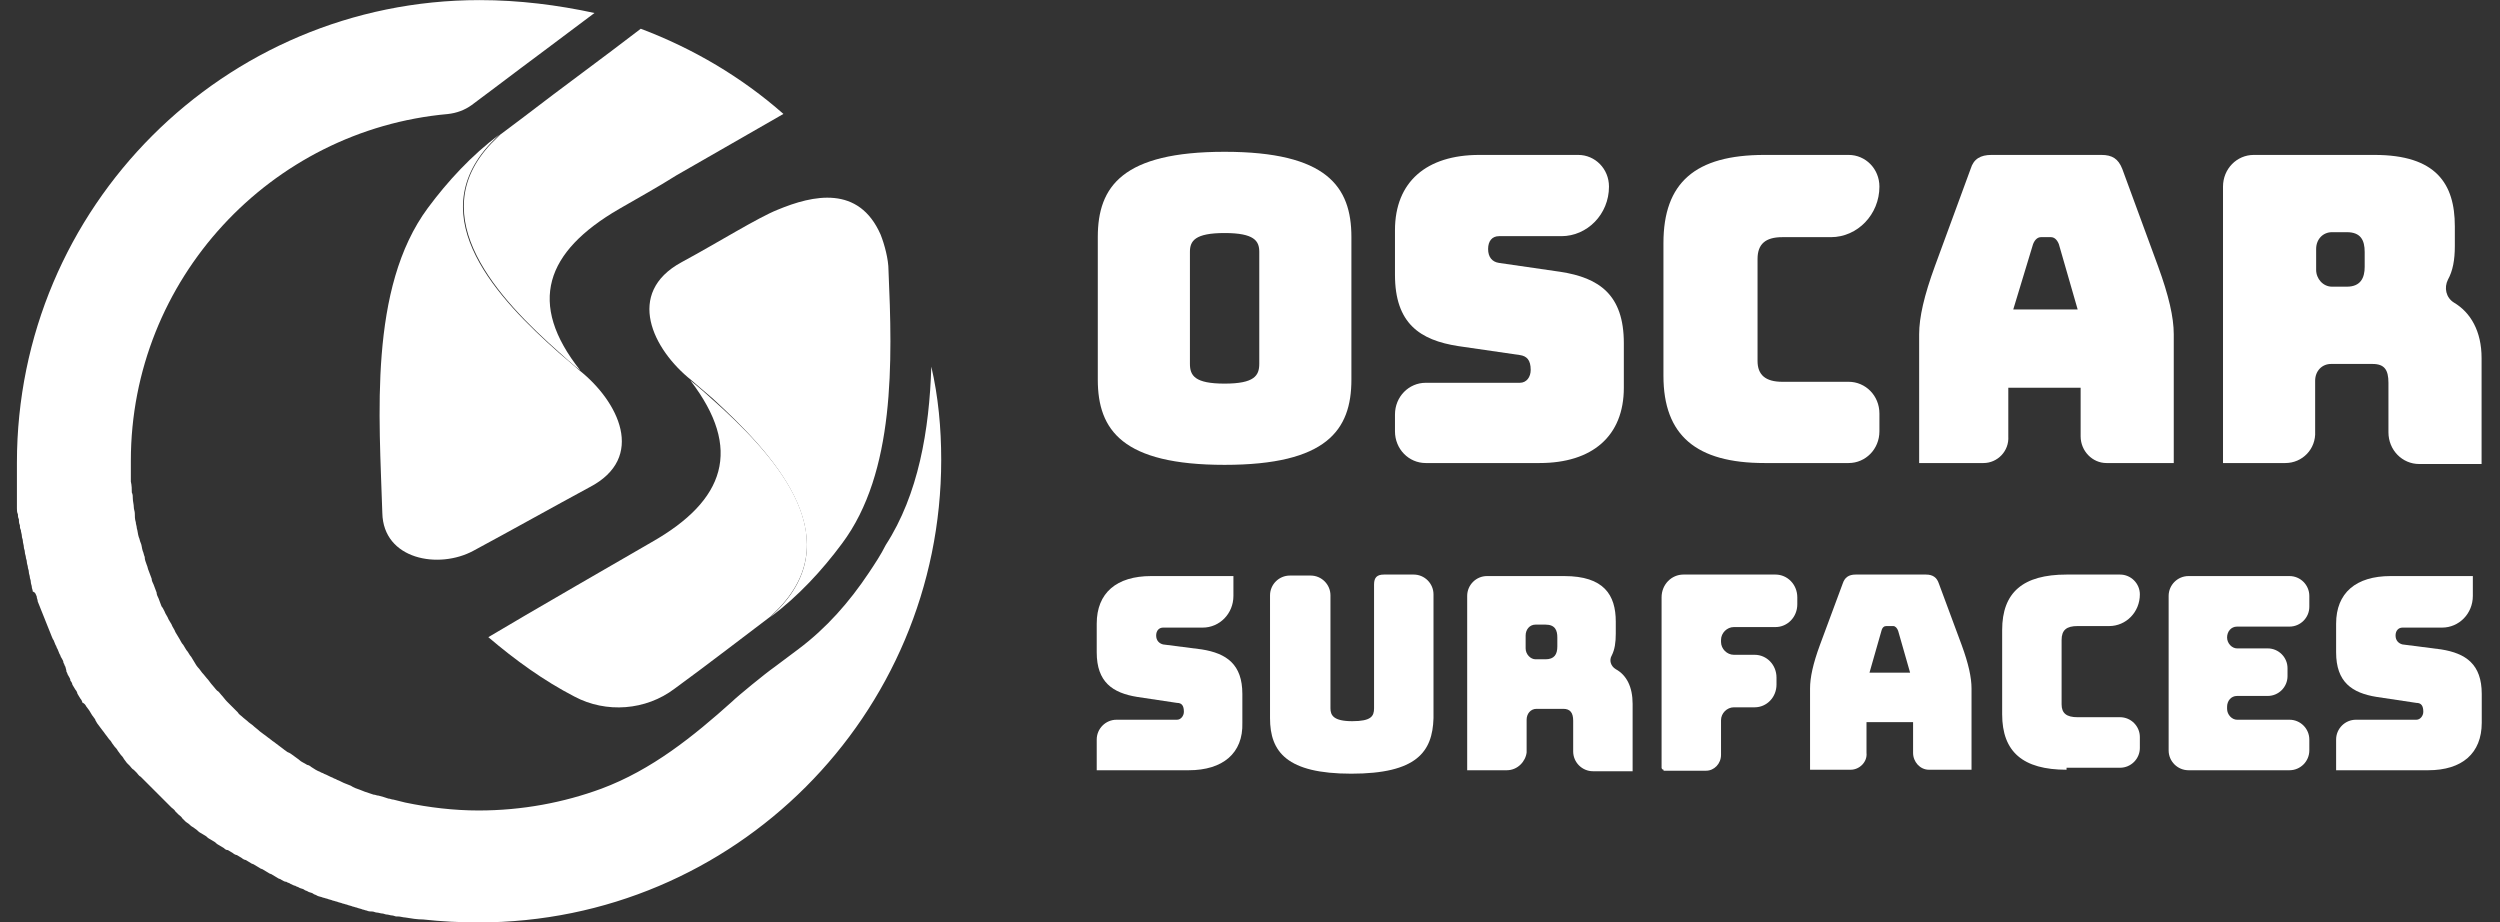 <svg xmlns="http://www.w3.org/2000/svg" width="103" height="38" viewBox="0 0 103 38" fill="none"><rect x="0" y="0" width="103" height="38" fill="#333333" stroke="none"/><path d="M25.502 8.612C26.277 8.163 27.094 7.714 27.869 7.224L32.277 4.694C30.563 3.184 28.563 2 26.4 1.184C24.808 2.408 23.175 3.592 21.583 4.816C21.257 5.061 20.93 5.306 20.604 5.551C20.481 5.673 20.359 5.796 20.236 5.918C17.379 8.939 20.563 12.326 23.053 14.53C23.583 15.02 23.91 15.265 23.91 15.265C21.706 12.49 22.481 10.367 25.502 8.612Z" fill="white"></path><path d="M23.874 15.261C23.874 15.261 23.548 14.975 23.017 14.527C20.527 12.322 17.344 8.975 20.201 5.914C20.323 5.792 20.446 5.669 20.568 5.547C19.425 6.404 18.446 7.465 17.629 8.567C15.18 11.873 15.629 17.18 15.752 21.139C15.793 23.057 18.078 23.465 19.507 22.69C21.099 21.833 22.772 20.894 24.282 20.078C26.65 18.853 25.466 16.526 23.874 15.261Z" fill="white"></path><path d="M29.303 16.414C28.772 15.925 28.446 15.68 28.446 15.68C30.609 18.496 29.874 20.619 26.854 22.333C26.078 22.782 21.548 25.394 20.119 26.251C21.221 27.19 22.405 28.047 23.67 28.7C24.976 29.394 26.609 29.271 27.793 28.374C28.813 27.639 31.425 25.639 31.752 25.394C31.874 25.271 31.997 25.149 32.119 25.027C34.976 22.006 31.793 18.619 29.303 16.414Z" fill="white"></path><path d="M36.606 11.133C36.606 10.684 36.443 10.072 36.28 9.663C35.382 7.623 33.504 8.031 32.035 8.643C31.218 8.969 29.586 9.99 28.076 10.806C25.749 12.072 26.892 14.398 28.484 15.663C28.484 15.663 28.81 15.949 29.341 16.398C31.79 18.643 34.974 22.031 32.116 25.051C31.994 25.174 31.872 25.296 31.749 25.418C32.892 24.561 33.871 23.5 34.688 22.398C36.892 19.459 36.77 14.888 36.606 11.133Z" fill="white"></path><path d="M32.901 26.739C32.574 26.983 32.248 27.228 31.921 27.473C31.513 27.759 30.37 28.698 30.166 28.902C28.574 30.33 26.86 31.718 24.778 32.494C23.227 33.065 21.513 33.392 19.717 33.392C18.697 33.392 17.676 33.269 16.697 33.065C16.534 33.024 16.37 32.983 16.207 32.943C16.125 32.943 16.084 32.902 16.003 32.902C15.88 32.861 15.758 32.82 15.595 32.779C15.513 32.779 15.472 32.739 15.391 32.739C15.268 32.698 15.146 32.657 15.023 32.616C14.942 32.575 14.901 32.575 14.819 32.535C14.697 32.494 14.574 32.453 14.452 32.371C14.37 32.33 14.329 32.33 14.248 32.29C14.125 32.249 14.003 32.167 13.88 32.126C13.84 32.086 13.758 32.086 13.717 32.045C13.595 32.004 13.472 31.922 13.35 31.881C13.309 31.841 13.227 31.841 13.187 31.8C13.064 31.759 12.942 31.677 12.819 31.596C12.778 31.555 12.697 31.514 12.656 31.514C12.534 31.433 12.411 31.392 12.329 31.31C12.289 31.269 12.207 31.228 12.166 31.188C12.044 31.106 11.962 31.024 11.84 30.983C11.799 30.943 11.717 30.902 11.676 30.861C11.554 30.779 11.472 30.698 11.35 30.616C11.309 30.575 11.227 30.535 11.187 30.494C11.064 30.412 10.982 30.33 10.86 30.249C10.819 30.208 10.738 30.167 10.697 30.126C10.615 30.045 10.493 29.963 10.411 29.881C10.37 29.841 10.289 29.8 10.248 29.759C10.166 29.677 10.044 29.596 9.962 29.514C9.921 29.473 9.84 29.433 9.799 29.351C9.717 29.269 9.636 29.188 9.513 29.065C9.472 29.024 9.431 28.983 9.35 28.902C9.268 28.82 9.187 28.698 9.105 28.616C9.064 28.575 9.023 28.494 8.942 28.453C8.86 28.371 8.778 28.249 8.697 28.167C8.656 28.126 8.615 28.045 8.574 28.004C8.493 27.922 8.411 27.8 8.329 27.718C8.289 27.677 8.248 27.596 8.207 27.555C8.125 27.473 8.044 27.351 8.003 27.269C7.962 27.188 7.921 27.147 7.88 27.065C7.799 26.983 7.758 26.861 7.676 26.779C7.636 26.698 7.595 26.657 7.554 26.575C7.472 26.494 7.431 26.371 7.35 26.249C7.309 26.167 7.268 26.126 7.227 26.045C7.187 25.922 7.105 25.841 7.064 25.718C7.023 25.637 6.982 25.596 6.942 25.514C6.901 25.392 6.819 25.31 6.778 25.188C6.738 25.106 6.697 25.024 6.656 24.983C6.615 24.861 6.574 24.779 6.534 24.657C6.493 24.575 6.452 24.494 6.452 24.412C6.411 24.29 6.37 24.208 6.329 24.085C6.289 24.004 6.248 23.922 6.248 23.841C6.207 23.718 6.166 23.637 6.125 23.514C6.085 23.433 6.085 23.351 6.044 23.269C6.003 23.147 5.962 23.065 5.962 22.943C5.921 22.861 5.921 22.779 5.88 22.698C5.84 22.575 5.84 22.453 5.799 22.371C5.758 22.29 5.758 22.208 5.717 22.126C5.676 22.004 5.676 21.881 5.636 21.759C5.636 21.677 5.595 21.596 5.595 21.514C5.554 21.392 5.554 21.269 5.554 21.147C5.554 21.065 5.513 20.983 5.513 20.902C5.513 20.779 5.472 20.657 5.472 20.535C5.472 20.453 5.472 20.371 5.431 20.29C5.431 20.167 5.431 20.004 5.391 19.841C5.391 19.759 5.391 19.718 5.391 19.637C5.391 19.433 5.391 19.228 5.391 18.983C5.391 11.514 11.146 5.351 18.452 4.698C18.819 4.657 19.146 4.535 19.431 4.33C19.758 4.086 20.084 3.841 20.411 3.596C21.758 2.575 23.146 1.555 24.493 0.535C22.983 0.208 21.391 0.004 19.758 0.004C9.227 0.004 0.697 8.535 0.697 19.065C0.697 19.228 0.697 19.351 0.697 19.514C0.697 19.555 0.697 19.596 0.697 19.637C0.697 19.718 0.697 19.841 0.697 19.922C0.697 19.963 0.697 20.045 0.697 20.085C0.697 20.167 0.697 20.249 0.697 20.33C0.697 20.371 0.697 20.453 0.697 20.494C0.697 20.575 0.697 20.657 0.697 20.739C0.697 20.82 0.697 20.861 0.697 20.943C0.697 21.024 0.697 21.106 0.738 21.188C0.738 21.269 0.738 21.31 0.778 21.392C0.778 21.473 0.778 21.555 0.819 21.637C0.819 21.718 0.819 21.759 0.86 21.841C0.86 21.922 0.901 22.004 0.901 22.085C0.901 22.167 0.942 22.208 0.942 22.29C0.942 22.371 0.982 22.453 0.982 22.535C0.982 22.616 1.023 22.657 1.023 22.739C1.023 22.82 1.064 22.902 1.064 22.943C1.064 23.024 1.105 23.065 1.105 23.147C1.105 23.228 1.146 23.31 1.146 23.351C1.146 23.433 1.187 23.473 1.187 23.555C1.187 23.637 1.227 23.718 1.227 23.759C1.227 23.841 1.268 23.881 1.268 23.963C1.268 24.045 1.309 24.126 1.309 24.167C1.309 24.249 1.35 24.29 1.35 24.371C1.472 24.412 1.472 24.494 1.513 24.575C1.513 24.657 1.554 24.698 1.554 24.779C1.595 24.861 1.595 24.902 1.636 24.983C1.676 25.065 1.676 25.106 1.717 25.188C1.758 25.269 1.758 25.31 1.799 25.392C1.84 25.473 1.84 25.514 1.88 25.596C1.921 25.677 1.921 25.718 1.962 25.8C2.003 25.881 2.003 25.922 2.044 26.004C2.085 26.085 2.085 26.126 2.125 26.208C2.166 26.29 2.166 26.33 2.207 26.371C2.248 26.453 2.248 26.494 2.289 26.575C2.329 26.616 2.329 26.698 2.37 26.739C2.411 26.82 2.411 26.861 2.452 26.943C2.493 26.983 2.493 27.065 2.534 27.106C2.574 27.188 2.615 27.228 2.615 27.31C2.656 27.351 2.656 27.433 2.697 27.473C2.697 27.514 2.738 27.596 2.738 27.677C2.778 27.718 2.778 27.8 2.819 27.841C2.86 27.922 2.901 27.963 2.901 28.045C2.942 28.085 2.982 28.167 2.982 28.208C3.023 28.29 3.064 28.33 3.105 28.412C3.146 28.453 3.187 28.535 3.187 28.575C3.227 28.657 3.268 28.698 3.309 28.779C3.35 28.82 3.391 28.902 3.391 28.943C3.472 28.983 3.513 29.024 3.554 29.106C3.595 29.147 3.636 29.228 3.676 29.269C3.717 29.351 3.758 29.392 3.799 29.473C3.84 29.514 3.88 29.596 3.921 29.637C3.921 29.677 3.962 29.718 4.003 29.8C4.044 29.841 4.085 29.922 4.125 29.963C4.166 30.004 4.207 30.085 4.248 30.126C4.289 30.167 4.329 30.249 4.37 30.29C4.411 30.33 4.452 30.412 4.493 30.453C4.534 30.494 4.574 30.535 4.615 30.616C4.656 30.657 4.697 30.739 4.738 30.779C4.778 30.82 4.819 30.861 4.86 30.943C4.901 30.983 4.942 31.065 4.982 31.106C5.023 31.147 5.064 31.188 5.105 31.269C5.146 31.31 5.187 31.392 5.227 31.433C5.268 31.473 5.309 31.514 5.35 31.555C5.391 31.596 5.431 31.677 5.513 31.718C5.554 31.759 5.595 31.8 5.636 31.841C5.676 31.881 5.717 31.963 5.799 32.004C5.84 32.045 5.88 32.086 5.921 32.126C5.962 32.167 6.044 32.249 6.085 32.29C6.125 32.33 6.166 32.371 6.207 32.412C6.248 32.453 6.329 32.535 6.37 32.575C6.411 32.616 6.452 32.657 6.493 32.698C6.534 32.739 6.615 32.82 6.656 32.861C6.697 32.902 6.738 32.943 6.778 32.983C6.819 33.024 6.901 33.106 6.942 33.147C6.982 33.188 7.023 33.228 7.064 33.269C7.105 33.31 7.187 33.351 7.227 33.432C7.268 33.473 7.309 33.514 7.35 33.555C7.391 33.596 7.472 33.637 7.513 33.718C7.554 33.759 7.595 33.8 7.636 33.841C7.676 33.882 7.758 33.922 7.799 33.963C7.84 34.004 7.88 34.045 7.962 34.086C8.003 34.126 8.085 34.167 8.125 34.208C8.166 34.249 8.207 34.29 8.289 34.33C8.37 34.371 8.411 34.412 8.493 34.453C8.534 34.494 8.574 34.535 8.656 34.575C8.738 34.616 8.778 34.657 8.86 34.698C8.901 34.739 8.942 34.779 9.023 34.82C9.105 34.861 9.146 34.902 9.227 34.943C9.268 34.983 9.309 35.024 9.391 35.024C9.472 35.065 9.513 35.106 9.595 35.147C9.636 35.188 9.717 35.228 9.758 35.228C9.84 35.269 9.88 35.31 9.962 35.351C10.003 35.392 10.085 35.432 10.125 35.432C10.207 35.473 10.248 35.514 10.329 35.555C10.37 35.596 10.452 35.596 10.493 35.637C10.574 35.677 10.615 35.718 10.697 35.759C10.738 35.8 10.819 35.8 10.86 35.841C10.942 35.882 10.982 35.922 11.064 35.963C11.105 36.004 11.187 36.004 11.227 36.045C11.309 36.086 11.35 36.126 11.431 36.167C11.472 36.208 11.554 36.208 11.595 36.249C11.676 36.29 11.717 36.33 11.799 36.33C11.84 36.371 11.921 36.371 11.962 36.412C12.044 36.453 12.125 36.494 12.166 36.494C12.207 36.535 12.289 36.535 12.329 36.575C12.411 36.616 12.493 36.616 12.534 36.657C12.574 36.698 12.656 36.698 12.697 36.739C12.778 36.779 12.86 36.779 12.901 36.82C12.942 36.861 13.023 36.861 13.064 36.902C13.146 36.943 13.227 36.943 13.309 36.983C13.35 36.983 13.431 37.024 13.472 37.024C13.554 37.065 13.636 37.065 13.717 37.106C13.758 37.106 13.84 37.147 13.88 37.147C13.962 37.188 14.044 37.188 14.125 37.228C14.166 37.228 14.248 37.269 14.289 37.269C14.37 37.31 14.452 37.31 14.534 37.351C14.574 37.351 14.656 37.392 14.697 37.392C14.778 37.432 14.86 37.432 14.942 37.473C14.982 37.473 15.064 37.514 15.105 37.514C15.187 37.555 15.268 37.555 15.35 37.555C15.391 37.555 15.472 37.596 15.513 37.596C15.595 37.596 15.676 37.637 15.758 37.637C15.799 37.637 15.88 37.677 15.921 37.677C16.003 37.677 16.084 37.718 16.166 37.718C16.207 37.718 16.289 37.759 16.329 37.759C16.37 37.759 16.37 37.759 16.411 37.759C16.493 37.759 16.615 37.8 16.697 37.8C16.942 37.841 17.187 37.882 17.431 37.882C18.166 37.963 18.942 38.004 19.717 38.004C30.248 38.004 38.778 29.473 38.778 18.943C38.778 17.637 38.656 16.33 38.37 15.106C38.289 17.718 37.84 20.371 36.493 22.453C36.289 22.861 36.044 23.228 35.799 23.596C34.983 24.82 34.044 25.881 32.901 26.739Z" fill="white"></path><path d="M50.453 19.152C46.249 19.152 45.229 17.723 45.229 15.642V9.764C45.229 7.682 46.249 6.254 50.453 6.254C54.658 6.254 55.678 7.682 55.678 9.764V15.642C55.678 17.723 54.658 19.152 50.453 19.152ZM50.453 15.805C51.678 15.805 51.882 15.478 51.882 14.989V10.376C51.882 9.927 51.678 9.601 50.453 9.601C49.229 9.601 49.025 9.927 49.025 10.376V14.989C49.025 15.478 49.229 15.805 50.453 15.805Z" fill="white"></path><path d="M58.738 19.077C58.045 19.077 57.473 18.505 57.473 17.771V17.077C57.473 16.342 58.045 15.771 58.738 15.771H62.616C62.902 15.771 63.065 15.526 63.065 15.24C63.065 14.832 62.902 14.668 62.616 14.628L60.085 14.26C58.494 14.015 57.473 13.322 57.473 11.322V9.485C57.473 7.485 58.779 6.383 60.943 6.383H65.024C65.718 6.383 66.29 6.954 66.29 7.689C66.29 8.832 65.391 9.73 64.33 9.73H61.759C61.473 9.73 61.31 9.934 61.31 10.26C61.31 10.587 61.473 10.791 61.759 10.832L64.29 11.199C65.881 11.444 66.902 12.138 66.902 14.138V15.975C66.902 17.975 65.596 19.077 63.432 19.077H58.738Z" fill="white"></path><path d="M72.697 19.077C69.881 19.077 68.534 17.934 68.534 15.485V10.015C68.534 7.526 69.84 6.383 72.697 6.383H76.166C76.86 6.383 77.432 6.954 77.432 7.689C77.432 8.832 76.534 9.771 75.432 9.771H73.432C72.738 9.771 72.411 10.056 72.411 10.668V14.873C72.411 15.444 72.738 15.73 73.432 15.73H76.166C76.86 15.73 77.432 16.301 77.432 17.036V17.771C77.432 18.505 76.86 19.077 76.166 19.077H72.697Z" fill="white"></path><path d="M81.722 19.077H79.069V13.771C79.069 13.077 79.273 12.179 79.722 10.954L81.191 6.954C81.314 6.546 81.6 6.383 82.048 6.383H86.579C87.028 6.383 87.273 6.546 87.436 6.954L88.906 10.954C89.355 12.179 89.559 13.077 89.559 13.771V19.077H86.783C86.212 19.077 85.722 18.587 85.722 17.975V15.975H82.742V17.975C82.783 18.587 82.293 19.077 81.722 19.077ZM82.946 12.75H85.6L84.824 10.056C84.742 9.852 84.62 9.771 84.497 9.771H84.089C83.967 9.771 83.844 9.852 83.763 10.056L82.946 12.75Z" fill="white"></path><path d="M94.159 19.077H91.588V7.689C91.588 6.954 92.159 6.383 92.853 6.383H97.833C100.363 6.383 101.139 7.566 101.139 9.322V10.138C101.139 10.709 101.057 11.158 100.853 11.526C100.69 11.852 100.772 12.26 101.098 12.464C101.792 12.873 102.241 13.648 102.241 14.75V19.117H99.669C98.976 19.117 98.404 18.546 98.404 17.811V15.771C98.404 15.24 98.241 14.995 97.751 14.995H96.037C95.669 14.995 95.384 15.281 95.384 15.689V17.771C95.425 18.505 94.853 19.077 94.159 19.077ZM95.425 11.117C95.425 11.485 95.71 11.811 96.078 11.811H96.69C97.261 11.811 97.425 11.444 97.425 10.995V10.383C97.425 9.893 97.261 9.566 96.69 9.566H96.078C95.71 9.566 95.425 9.852 95.425 10.26V11.117Z" fill="white"></path><path d="M48.98 31.734H45.185V30.469C45.185 30.02 45.552 29.653 46.001 29.653H48.491C48.654 29.653 48.776 29.489 48.776 29.326C48.776 29.081 48.695 28.959 48.491 28.959L46.858 28.714C45.838 28.551 45.185 28.102 45.185 26.877V25.694C45.185 24.428 46.001 23.734 47.429 23.734H50.817V24.551C50.817 25.285 50.246 25.857 49.552 25.857H47.919C47.756 25.857 47.634 25.979 47.634 26.183C47.634 26.387 47.756 26.51 47.919 26.551L49.511 26.755C50.532 26.918 51.185 27.367 51.185 28.591V29.775C51.225 31.041 50.368 31.734 48.98 31.734Z" fill="white"></path><path d="M100.044 31.734H96.248V30.469C96.248 30.02 96.615 29.653 97.064 29.653H99.554C99.717 29.653 99.84 29.489 99.84 29.326C99.84 29.081 99.758 28.959 99.554 28.959L97.921 28.714C96.901 28.551 96.248 28.102 96.248 26.877V25.694C96.248 24.428 97.064 23.734 98.493 23.734H101.881V24.551C101.881 25.285 101.309 25.857 100.615 25.857H98.983C98.82 25.857 98.697 25.979 98.697 26.183C98.697 26.387 98.82 26.51 98.983 26.551L100.575 26.755C101.595 26.918 102.248 27.367 102.248 28.591V29.775C102.248 31.041 101.432 31.734 100.044 31.734Z" fill="white"></path><path d="M85.142 31.713C83.346 31.713 82.489 30.978 82.489 29.427V25.958C82.489 24.407 83.346 23.672 85.142 23.672H87.346C87.795 23.672 88.162 24.039 88.162 24.488C88.162 25.223 87.591 25.794 86.897 25.794H85.591C85.142 25.794 84.938 25.958 84.938 26.366V29.019C84.938 29.386 85.142 29.549 85.591 29.549H87.346C87.795 29.549 88.162 29.917 88.162 30.366V30.815C88.162 31.264 87.795 31.631 87.346 31.631H85.142V31.713Z" fill="white"></path><path d="M76.247 31.713H74.574V28.366C74.574 27.917 74.696 27.345 74.982 26.57L75.921 24.039C76.002 23.794 76.166 23.672 76.451 23.672H79.349C79.635 23.672 79.798 23.794 79.88 24.039L80.819 26.57C81.104 27.345 81.227 27.917 81.227 28.366V31.713H79.472C79.104 31.713 78.819 31.386 78.819 31.019V29.753H76.9V31.019C76.941 31.386 76.615 31.713 76.247 31.713ZM77.023 27.713H78.696L78.206 25.998C78.166 25.876 78.084 25.794 78.002 25.794H77.717C77.635 25.794 77.553 25.835 77.513 25.998L77.023 27.713Z" fill="white"></path><path d="M55.672 31.876C53.019 31.876 52.325 30.978 52.325 29.59V24.529C52.325 24.08 52.693 23.713 53.142 23.713H53.999C54.448 23.713 54.815 24.08 54.815 24.529V29.182C54.815 29.468 54.937 29.713 55.713 29.713C56.489 29.713 56.611 29.509 56.611 29.182V24.08C56.611 23.794 56.733 23.672 57.019 23.672H58.244C58.693 23.672 59.06 24.039 59.06 24.488V29.59C59.019 30.978 58.366 31.876 55.672 31.876Z" fill="white"></path><path d="M62.08 31.734H60.448V24.551C60.448 24.102 60.815 23.734 61.264 23.734H64.448C66.08 23.734 66.57 24.51 66.57 25.612V26.102C66.57 26.469 66.529 26.755 66.407 27C66.284 27.204 66.366 27.449 66.57 27.571C67.019 27.816 67.264 28.306 67.264 29V31.775H65.631C65.183 31.775 64.815 31.408 64.815 30.959V29.694C64.815 29.367 64.693 29.204 64.407 29.204H63.305C63.06 29.204 62.897 29.408 62.897 29.653V31C62.856 31.367 62.529 31.734 62.08 31.734ZM62.856 26.714C62.856 26.959 63.06 27.163 63.264 27.163H63.672C64.04 27.163 64.162 26.959 64.162 26.632V26.265C64.162 25.979 64.08 25.734 63.672 25.734H63.264C63.019 25.734 62.856 25.939 62.856 26.183V26.714Z" fill="white"></path><path d="M68.539 31.713C68.498 31.713 68.457 31.672 68.457 31.631V24.611C68.457 24.08 68.866 23.672 69.356 23.672H73.151C73.641 23.672 74.049 24.08 74.049 24.611V24.896C74.049 25.427 73.641 25.835 73.151 25.835H71.437C71.151 25.835 70.906 26.08 70.906 26.366V26.447C70.906 26.733 71.151 26.978 71.437 26.978H72.294C72.784 26.978 73.192 27.386 73.192 27.917V28.203C73.192 28.733 72.784 29.141 72.294 29.141H71.437C71.151 29.141 70.906 29.386 70.906 29.672V31.1C70.906 31.468 70.621 31.753 70.294 31.753H68.539V31.713Z" fill="white"></path><path d="M90.165 31.734C89.716 31.734 89.348 31.367 89.348 30.918V24.551C89.348 24.102 89.716 23.734 90.165 23.734H94.328C94.777 23.734 95.144 24.102 95.144 24.551V25C95.144 25.449 94.777 25.816 94.328 25.816H92.165C91.92 25.816 91.756 26.02 91.756 26.265C91.756 26.51 91.96 26.714 92.165 26.714H93.43C93.879 26.714 94.246 27.081 94.246 27.53V27.857C94.246 28.306 93.879 28.673 93.43 28.673H92.165C91.92 28.673 91.756 28.877 91.756 29.122V29.204C91.756 29.449 91.96 29.653 92.165 29.653H94.328C94.777 29.653 95.144 30.02 95.144 30.469V30.918C95.144 31.367 94.777 31.734 94.328 31.734H90.165Z" fill="white"></path></svg>
